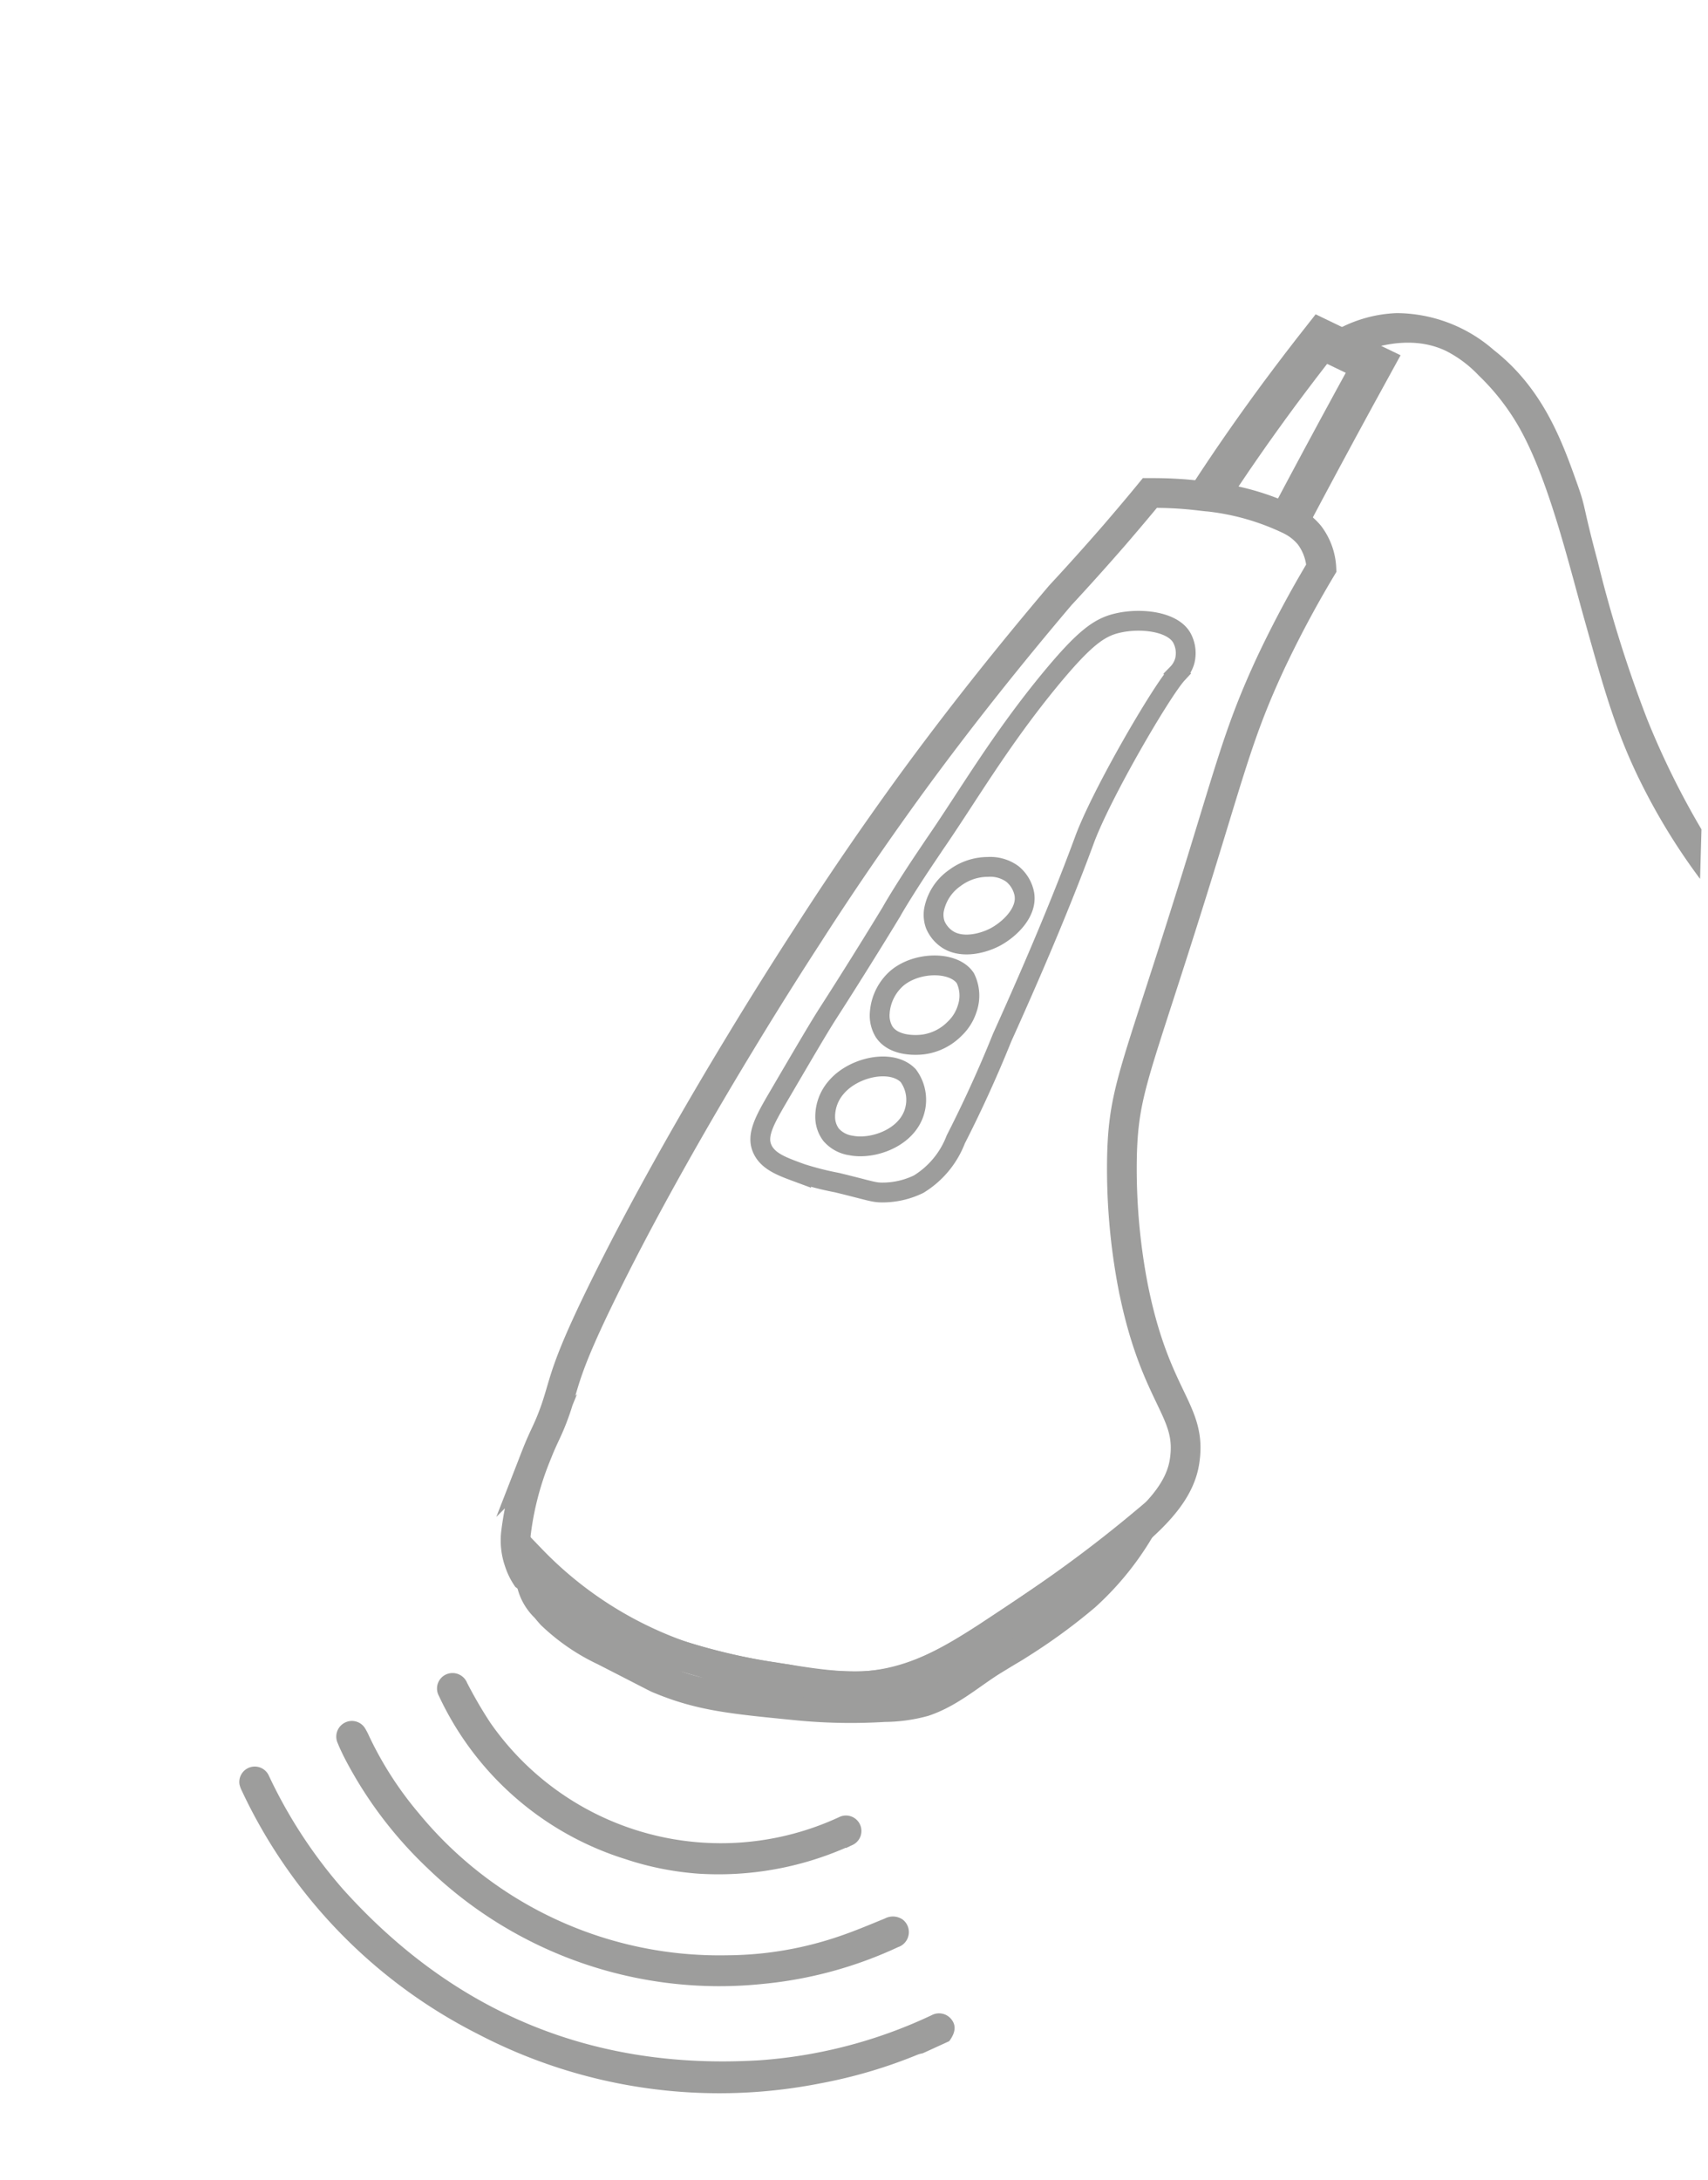 <?xml version="1.0" encoding="UTF-8"?> <svg xmlns="http://www.w3.org/2000/svg" id="Слой_1" data-name="Слой 1" viewBox="0 0 172.42 220.04"> <defs> <style>.cls-1{fill:#9d9d9c;}.cls-2,.cls-3,.cls-4{fill:none;stroke:#9d9d9c;stroke-miterlimit:10;}.cls-2{stroke-width:3px;}.cls-3{stroke-width:2px;}.cls-4{stroke-width:4px;}</style> </defs> <path class="cls-1" d="M95.82,206c.64-.86.72-1.58.22-2.21a1.59,1.59,0,0,0-2-.41,48.63,48.63,0,0,1-17.28,4.54q-25.18,1.56-42.1-17.22a49,49,0,0,1-7.54-11.54,1.56,1.56,0,0,0-2.95.88,2.56,2.56,0,0,0,.22.64,52.44,52.44,0,0,0,23.78,24.56,52.68,52.68,0,0,0,34.72,5,49.79,49.79,0,0,0,9.74-2.88,3.07,3.07,0,0,1,.52-.14Z"></path> <path class="cls-1" d="M34.67,177.2a41.72,41.72,0,0,0,8.48,11.33A42.39,42.39,0,0,0,77,200.22a41.59,41.59,0,0,0,13.65-3.71,1.6,1.6,0,0,0,.47-2.79,1.74,1.74,0,0,0-1.8-.1c-1.45.59-2.88,1.2-4.36,1.71a35.54,35.54,0,0,1-11.6,2A39.26,39.26,0,0,1,42.28,183a35.61,35.61,0,0,1-5-7.75,7.16,7.16,0,0,0-.4-.78,1.56,1.56,0,0,0-2.12-.59,1.58,1.58,0,0,0-.66,2.06C34.26,176.35,34.47,176.78,34.67,177.2Z"></path> <path class="cls-1" d="M85.39,186.51l.62-.29a1.56,1.56,0,1,0-1.31-2.83,28.36,28.36,0,0,1-35.21-9.54,43.94,43.94,0,0,1-2.33-4A1.59,1.59,0,0,0,45,169a1.56,1.56,0,0,0-.69,2.16,30.94,30.94,0,0,0,18.81,16.46,30.15,30.15,0,0,0,7.48,1.48,32.14,32.14,0,0,0,14.77-2.62Z"></path> <path class="cls-1" d="M134.55,33.51A13.54,13.54,0,0,1,141,31.6a15,15,0,0,1,9.8,3.73c5.11,4,7,9.52,8.5,13.73.81,2.3.46,1.91,2,7.66a129.54,129.54,0,0,0,5,15.92,83,83,0,0,0,5.46,11.06l-.14,5a62.8,62.8,0,0,1-5.64-9.06c-2.79-5.44-4-9.85-6.21-17.74-1.58-5.71-3.51-13.54-6.31-18.58a23.09,23.09,0,0,0-4.2-5.44A12,12,0,0,0,146,35.43c-3.09-1.5-6.41-.66-8.06-.1Z"></path> <path class="cls-2" d="M53.67,157.41a5.14,5.14,0,0,0,.28,3.26,5,5,0,0,0,1.14,1.6s.28.35.58.68A20,20,0,0,0,61,166.61c5.75,2.94,5.21,2.7,5.78,2.92,4,1.64,7.24,1.95,13.3,2.55a55.49,55.49,0,0,0,9.19.2,15.33,15.33,0,0,0,4-.55c2.67-.89,4.78-2.82,7-4.18s1.81-1.07,2.69-1.64a57.78,57.78,0,0,0,6.61-4.83,28.9,28.9,0,0,0,5.8-7.28c-4,3.34-7.54,5.89-10.15,7.68-7.94,5.45-12,8.21-17.26,8.63-3.08.25-6-.23-10-.88a55.5,55.5,0,0,1-9.28-2.16A38.86,38.86,0,0,1,53.67,157.41Z"></path> <path class="cls-2" d="M53.12,159.1a54.75,54.75,0,0,0,14.76,7.72,65.58,65.58,0,0,0,11.63,2.66,33.83,33.83,0,0,0,7.56.7c4.93-.29,8.63-2.42,12.61-5,12.73-8.4,19.09-12.59,19.89-17.65.83-5.23-2.9-6.21-5.18-17.65a63,63,0,0,1-1.12-13.44c.19-6.47,1.44-8.41,7-26.2,4-12.8,4.76-16.34,8-23.32,1.93-4.09,3.79-7.37,5.12-9.59A6,6,0,0,0,132.18,54a5.92,5.92,0,0,0-2-1.55A25.28,25.28,0,0,0,122,50.12c-.24,0-1.25-.16-2.6-.26s-2.46-.11-3.32-.11c-1.13,1.38-2.31,2.77-3.52,4.18-1.86,2.14-3.71,4.2-5.53,6.16-5,5.9-10.22,12.4-15.39,19.51q-5.47,7.56-10.08,14.76c-1.72,2.65-4.09,6.37-6.82,10.88-7.29,12-11.54,20.35-12.56,22.36-5.3,10.46-5,11.42-6.09,14.61-.79,2.26-1.12,2.51-2,4.77a30.58,30.58,0,0,0-2,7.72,6.52,6.52,0,0,0,.33,2.94A6.11,6.11,0,0,0,53.12,159.1Z"></path> <path class="cls-3" d="M92.79,87.53C91.35,89.72,90.34,91.38,90,92c-1.71,2.82-4.41,7.15-6.46,10.33-.87,1.36-2.25,3.71-5,8.41-1.33,2.28-2.19,3.81-1.6,5.17s2.15,1.86,3.93,2.52a30.31,30.31,0,0,0,3.62.92c3.37.82,3.67,1,4.59,1a8.36,8.36,0,0,0,3.65-.84A9.1,9.1,0,0,0,96.48,115c1.35-2.65,3-6.1,4.69-10.3,3.91-8.65,6.49-15,8.33-20,1.75-4.7,7.77-15,9.35-16.71a3,3,0,0,0,.76-1.33,3.23,3.23,0,0,0-.28-2.24c-.9-1.71-4.17-2.08-6.49-1.54-1.85.42-3.34,1.48-6.77,5.62-5.15,6.24-8.4,11.9-11.76,16.76C94.11,85.57,93.54,86.4,92.79,87.53Z"></path> <path class="cls-3" d="M84.43,109.72a4.5,4.5,0,0,0-1.13,3,3,3,0,0,0,.59,1.79,3.25,3.25,0,0,0,2,1.09c2.23.45,5.71-.77,6.45-3.51a4.1,4.1,0,0,0-.66-3.54C90,106.82,86.15,107.69,84.43,109.72Z"></path> <path class="cls-3" d="M88.81,102.21a3.18,3.18,0,0,0,.44,1.92c1.06,1.6,3.59,1.33,4,1.27a5.47,5.47,0,0,0,3.13-1.59,4.72,4.72,0,0,0,1.25-2,4,4,0,0,0-.18-3.09C96.31,97,92.61,97,90.56,98.71A5.12,5.12,0,0,0,88.81,102.21Z"></path> <path class="cls-3" d="M100.4,94.6c1.41-.73,3.35-2.48,3-4.4a3.45,3.45,0,0,0-1.2-2,3.81,3.81,0,0,0-2.49-.71,5.57,5.57,0,0,0-3.34,1.13,5.1,5.1,0,0,0-2.09,3.23,3,3,0,0,0,.13,1.46,3.31,3.31,0,0,0,1.09,1.39C96.89,95.74,99,95.31,100.4,94.6Z"></path> <path class="cls-4" d="M130.14,52.45q3.24-6.12,6.61-12.3l1.87-3.41-5.23-2.52q-2.12,2.69-4.25,5.56-3.9,5.28-7.18,10.34"></path> </svg> 